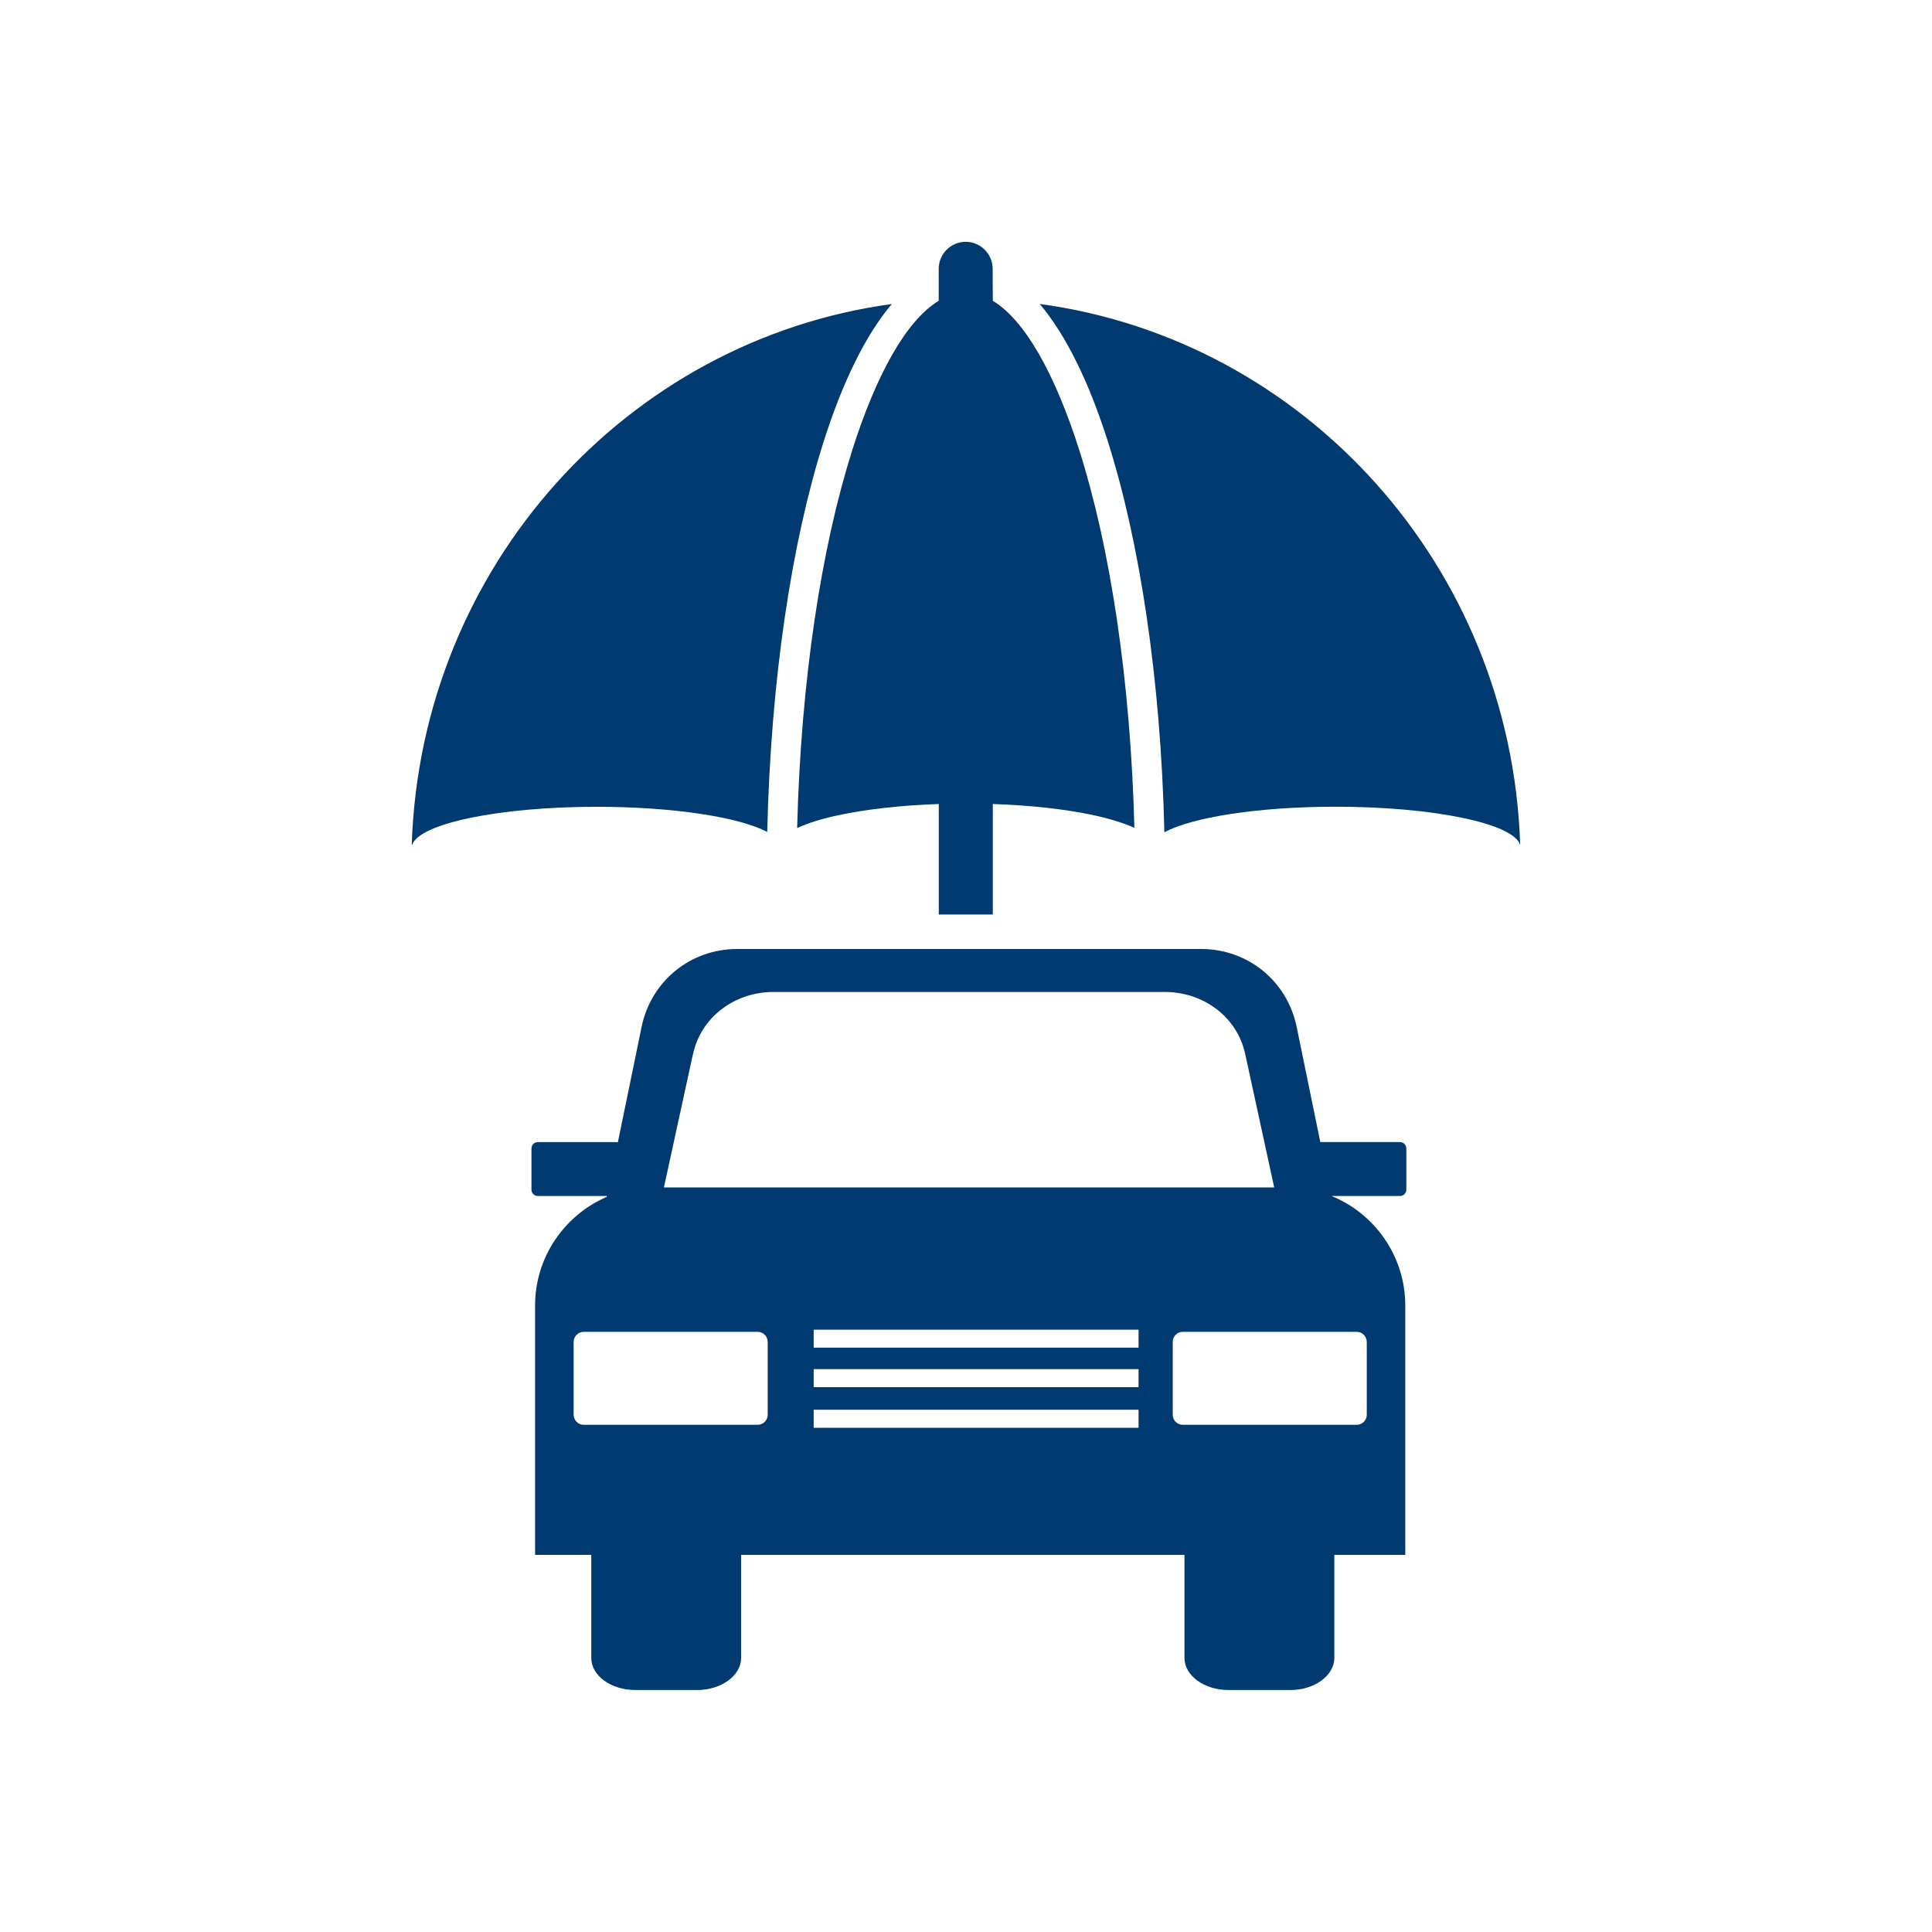 <?xml version="1.0" encoding="UTF-8"?><svg id="Navy_Blue" xmlns="http://www.w3.org/2000/svg" viewBox="0 0 250 250"><defs><style>.cls-1{fill:#003a70;fill-rule:evenodd;}</style></defs><path class="cls-1" d="m175.56,172.34c.72,0,1.3.59,1.3,1.3v9.43c0,.72-.59,1.3-1.3,1.3h-22.51c-.72,0-1.3-.59-1.3-1.3v-9.43c0-.72.59-1.3,1.3-1.3h22.51Zm-28.23,2.05h-42.04v-2.33h42.04v2.33Zm0,5.11h-42.04v-2.33h42.04v2.33Zm0,5.25h-42.04v-2.33h42.04v2.33Zm-47.99-1.68c0,.72-.59,1.3-1.3,1.3h-22.51c-.72,0-1.3-.59-1.3-1.3v-9.43c0-.72.59-1.3,1.3-1.3h22.51c.72,0,1.3.59,1.3,1.3v9.43Zm-9.66-46.68c1.02-4.72,5.32-8.03,10.42-8.03h50.61c5.11,0,9.4,3.31,10.42,8.03l3.75,17.26h-78.97s3.76-17.26,3.76-17.26Zm91.48,11.39h-10.12c-.07,0-.13,0-.19.02l-3.06-14.91c-1.22-5.94-6.31-10.09-12.36-10.09h-60.04c-6.06,0-11.15,4.16-12.37,10.09l-3.07,14.93c-.07-.02-.15-.03-.24-.03h-10.12c-.46,0-.82.37-.82.82v5.33c0,.46.37.82.82.82h8.93l-.02.12c-5.43,2.35-9.26,7.77-9.26,14.04v32.28h7.27v13.34c0,2.29,2.56,4.15,5.7,4.15h7.99c3.14,0,5.7-1.87,5.7-4.15v-13.34h57.37v13.34c0,2.29,2.56,4.15,5.7,4.15h7.99c3.14,0,5.7-1.87,5.7-4.15v-13.34h9.18v-32.27c0-6.39-3.96-11.9-9.55-14.17h8.87c.46,0,.82-.37.82-.82v-5.33c0-.46-.38-.83-.83-.83h0Z"/><path class="cls-1" d="m110.25,58.37c-3.98,12.56-6.61,29.67-7.1,48.78,1.41-.65,3.16-1.2,5.19-1.63,3.57-.78,8.12-1.31,13.14-1.48v14.3h6.99v-14.3c4.9.16,9.38.67,12.92,1.42h0c2.11.45,3.93,1,5.4,1.66-.5-19.14-3.13-36.26-7.11-48.81-3.16-9.94-7.04-16.86-11.21-19.39l-.02-4.14c0-1.92-1.57-3.49-3.49-3.49s-3.49,1.57-3.49,3.49v4.14c-4.18,2.54-8.07,9.48-11.23,19.45h0Z"/><path class="cls-1" d="m134.54,39.33c3.39,4.01,6.38,10.11,8.82,17.8,4.13,13.02,6.85,30.79,7.31,50.57,3.55-1.94,12.14-3.31,22.17-3.31,12.61,0,22.94,2.15,23.85,4.9h.02c-1.17-35.94-27.84-65.31-62.18-69.96h0Z"/><path class="cls-1" d="m99.28,107.66c.46-19.75,3.16-37.47,7.28-50.46,2.45-7.72,5.44-13.84,8.84-17.86-34.31,4.67-60.95,34.03-62.12,69.96h.07c.91-2.73,11.24-4.9,23.84-4.9,9.96,0,18.5,1.34,22.09,3.26h0Z"/></svg>